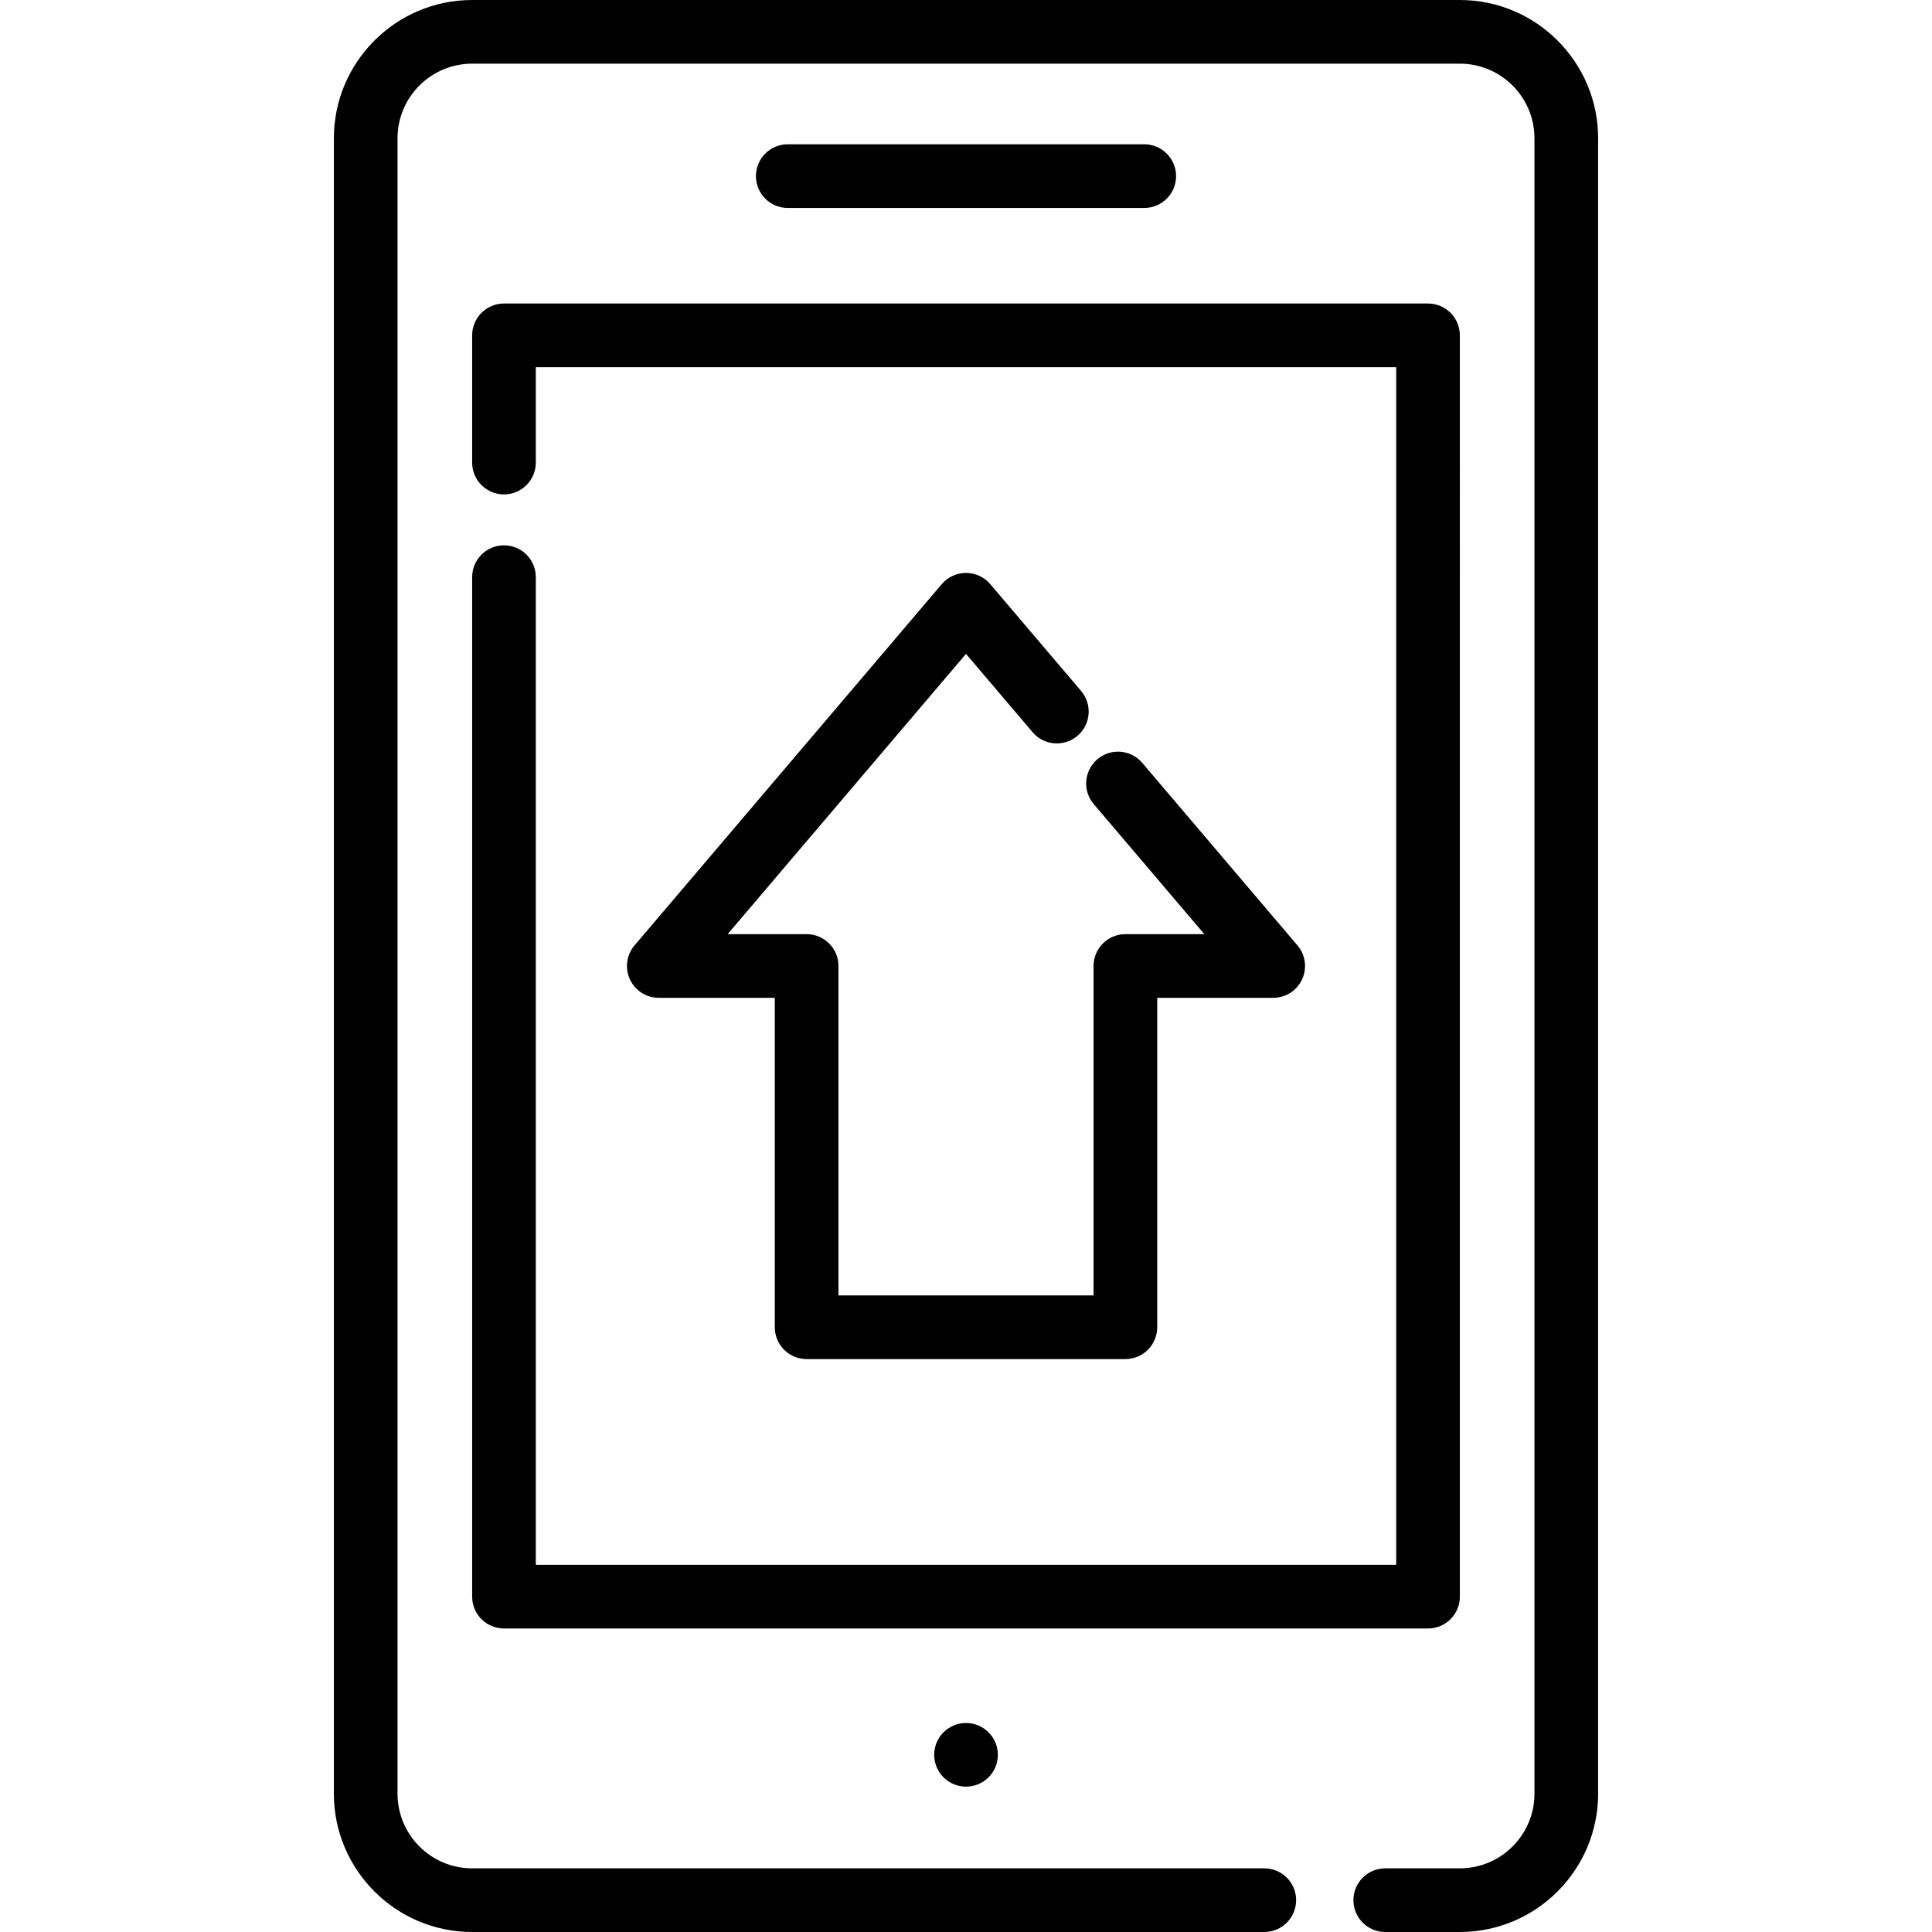 <?xml version="1.0" encoding="iso-8859-1"?>
<!-- Generator: Adobe Illustrator 19.0.0, SVG Export Plug-In . SVG Version: 6.00 Build 0)  -->
<svg version="1.1" id="Capa_1" xmlns="http://www.w3.org/2000/svg" xmlns:xlink="http://www.w3.org/1999/xlink" x="0px" y="0px"
	 viewBox="0 0 512.001 512.001" style="enable-background:new 0 0 512.001 512.001;" xml:space="preserve">
<g>
	<g>
		<path d="M386.875,0H125.126C104.921,0,88.481,16.44,88.48,36.646v438.708c0,20.207,16.44,36.646,36.646,36.646h209.927
			c4.659,0,8.435-3.777,8.435-8.435s-3.777-8.435-8.435-8.435H125.126c-10.904,0-19.776-8.872-19.776-19.776V36.646
			c0-10.904,8.872-19.776,19.776-19.776h261.748c10.904,0,19.776,8.872,19.776,19.776v438.707c0,10.904-8.872,19.776-19.776,19.776
			h-19.768c-4.659,0-8.435,3.777-8.435,8.435c0,4.659,3.777,8.435,8.435,8.435h19.769c20.205,0,36.645-16.44,36.645-36.645V36.646
			C423.521,16.44,407.081,0,386.875,0z"/>
	</g>
</g>
<g>
	<g>
		<path d="M378.443,80.436H133.559c-4.659,0-8.435,3.777-8.435,8.435v33.717c0,4.659,3.777,8.435,8.435,8.435
			c4.659,0,8.435-3.777,8.435-8.435V97.307h228.013v317.386H141.995V152.953c0-4.659-3.777-8.435-8.435-8.435
			c-4.659,0-8.435,3.777-8.435,8.435v270.175c0,4.659,3.777,8.435,8.435,8.435h244.883c4.659,0,8.435-3.776,8.435-8.435V88.871
			C386.878,84.213,383.101,80.436,378.443,80.436z"/>
	</g>
</g>
<g>
	<g>
		<path d="M303.237,38.238h-94.471c-4.659,0-8.435,3.777-8.435,8.435c0,4.659,3.777,8.435,8.435,8.435h94.471
			c4.659,0,8.435-3.777,8.435-8.435C311.672,42.015,307.895,38.238,303.237,38.238z"/>
	</g>
</g>
<g>
	<g>
		<path d="M343.839,250.534l-41.132-48.367c-3.019-3.547-8.341-3.978-11.89-0.961c-3.548,3.018-3.979,8.341-0.961,11.89
			l29.312,34.468h-20.931c-4.659,0-8.435,3.777-8.435,8.435v87.299h-67.601V256c0-4.659-3.777-8.435-8.435-8.435h-20.931
			l63.167-74.278l17.649,20.754c3.017,3.55,8.342,3.979,11.891,0.962c3.548-3.018,3.979-8.341,0.961-11.89l-24.076-28.311
			c-1.602-1.884-3.951-2.97-6.425-2.97c-2.473,0-4.823,1.086-6.425,2.97l-81.413,95.734c-2.13,2.506-2.61,6.019-1.23,9.004
			s4.368,4.896,7.657,4.896h30.742v87.299c0,4.659,3.777,8.435,8.435,8.435h84.471c4.659,0,8.435-3.777,8.433-8.436v-87.299h30.742
			c3.289,0,6.277-1.911,7.657-4.896S345.969,253.04,343.839,250.534z"/>
	</g>
</g>
<g>
	<g>
		<circle cx="256.008" cy="465.046" r="8.435"/>
	</g>
</g>
<g>
</g>
<g>
</g>
<g>
</g>
<g>
</g>
<g>
</g>
<g>
</g>
<g>
</g>
<g>
</g>
<g>
</g>
<g>
</g>
<g>
</g>
<g>
</g>
<g>
</g>
<g>
</g>
<g>
</g>
</svg>
